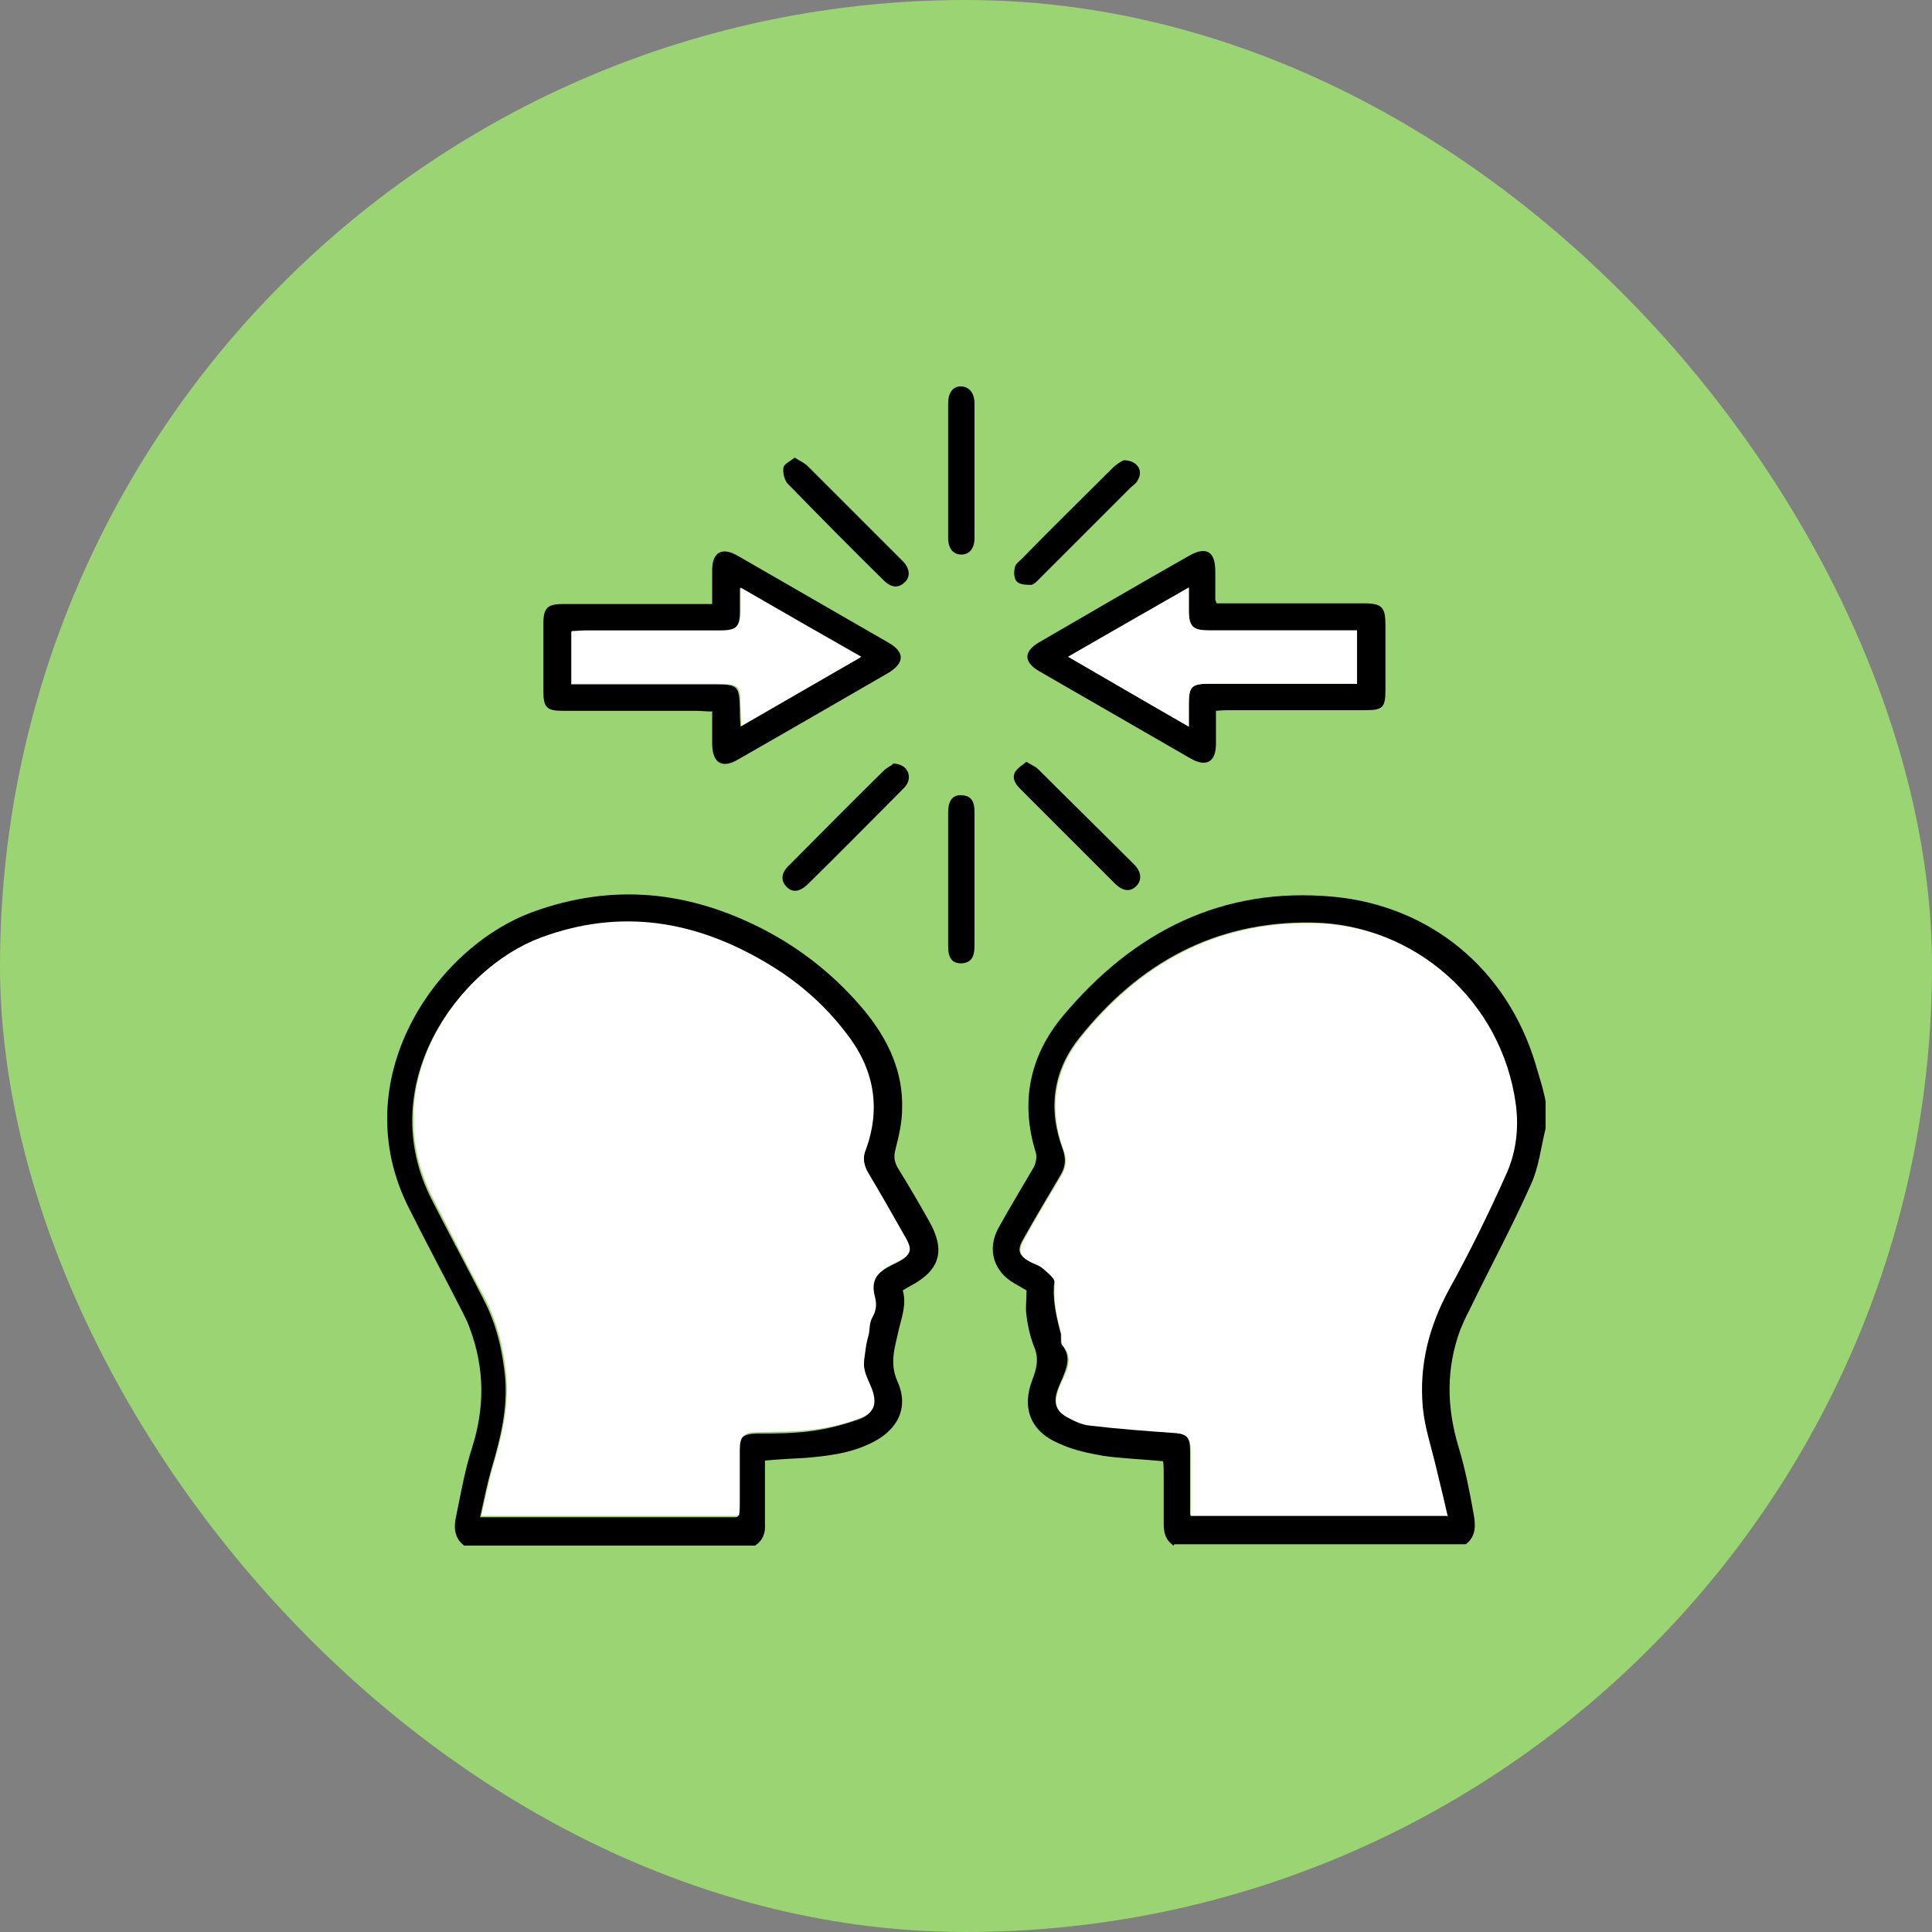<?xml version="1.0" encoding="UTF-8"?>
<svg xmlns="http://www.w3.org/2000/svg" width="60" height="60" viewBox="0 0 60 60" fill="none">
  <rect x="0" y="0" width="60" height="60" fill="#808080" stroke="none"/>
  <rect width="60" height="60" rx="30" fill="#9BD472"></rect>
  <g clip-path="url(#clip0_2668_34995)">
    <path d="M14.418 48.001C14.09 47.755 14.09 47.407 14.172 47.059C14.315 46.362 14.438 45.646 14.664 44.949C15.053 43.721 15.053 42.513 14.602 41.284C14.541 41.1 14.459 40.936 14.377 40.772C13.824 39.687 13.251 38.622 12.698 37.516C10.691 33.543 13.517 29.427 16.547 28.321C19.025 27.42 21.38 27.666 23.694 28.854C24.923 29.489 25.988 30.349 26.868 31.414C27.585 32.294 28.056 33.297 28.015 34.444C28.015 34.854 27.913 35.284 27.81 35.693C27.749 35.919 27.769 36.083 27.892 36.287C28.22 36.82 28.547 37.373 28.855 37.925C29.367 38.827 29.203 39.441 28.281 39.932C28.199 39.973 28.138 40.014 28.035 40.076C28.158 40.485 28.015 40.874 27.913 41.284C27.81 41.796 27.605 42.308 27.872 42.902C28.24 43.721 27.872 44.417 27.073 44.806C26.418 45.134 25.721 45.216 25.005 45.277C24.616 45.297 24.206 45.318 23.756 45.359C23.756 45.83 23.756 46.26 23.756 46.69C23.756 46.895 23.756 47.12 23.756 47.325C23.776 47.611 23.694 47.837 23.448 48.001H14.418ZM22.916 47.1C22.916 46.936 22.937 46.813 22.937 46.669C22.937 46.137 22.937 45.605 22.937 45.072C22.937 44.642 23.059 44.54 23.489 44.519C24.083 44.519 24.657 44.519 25.23 44.438C25.721 44.376 26.233 44.233 26.704 44.069C27.114 43.905 27.196 43.639 27.053 43.209C26.971 42.983 26.848 42.779 26.807 42.553C26.766 42.349 26.807 42.123 26.848 41.919C26.848 41.755 26.909 41.611 26.95 41.448C26.991 41.284 26.971 41.079 27.053 40.956C27.196 40.752 27.196 40.547 27.134 40.321C27.012 39.871 27.134 39.605 27.565 39.359C27.626 39.339 27.667 39.297 27.728 39.277C28.322 38.99 28.343 38.888 27.995 38.315C27.646 37.7 27.278 37.086 26.93 36.472C26.786 36.246 26.766 36.021 26.848 35.755C27.36 34.403 27.114 33.195 26.213 32.089C25.517 31.229 24.698 30.492 23.756 29.939C21.544 28.629 19.23 28.239 16.752 29.161C14.172 30.123 11.592 33.728 13.414 37.27C13.947 38.315 14.5 39.339 15.032 40.383C15.421 41.141 15.605 41.939 15.687 42.779C15.769 43.741 15.544 44.663 15.278 45.564C15.134 46.055 15.032 46.567 14.909 47.12H22.855L22.916 47.1Z" fill="black"></path>
    <path d="M36.448 48C36.202 47.836 36.14 47.611 36.14 47.324C36.14 46.812 36.14 46.3 36.14 45.788C36.14 45.645 36.14 45.522 36.12 45.379C35.485 45.318 34.871 45.297 34.277 45.215C33.806 45.133 33.315 45.031 32.884 44.826C32.004 44.457 31.717 43.72 32.065 42.84C32.188 42.512 32.27 42.205 32.127 41.857C32.004 41.55 31.922 41.202 31.881 40.874C31.84 40.628 31.881 40.382 31.881 40.075C31.779 40.014 31.635 39.932 31.492 39.85C30.857 39.481 30.652 38.806 31 38.15C31.349 37.516 31.738 36.881 32.106 36.246C32.168 36.123 32.209 35.939 32.168 35.795C31.676 34.218 31.983 32.785 33.007 31.556C35.198 28.935 37.963 27.522 41.424 27.85C44.393 28.137 46.789 30.061 47.69 33.051C47.854 33.645 48.161 34.423 47.997 35.058C47.854 35.632 47.792 36.246 47.547 36.778C46.953 38.109 46.256 39.399 45.622 40.71C45.519 40.894 45.437 41.099 45.355 41.283C44.905 42.492 44.925 43.7 45.294 44.928C45.499 45.604 45.642 46.321 45.765 47.017C45.826 47.365 45.847 47.713 45.519 47.959H36.468L36.448 48ZM44.946 47.099C44.823 46.546 44.7 46.055 44.577 45.543C44.434 44.928 44.229 44.314 44.168 43.7C44.045 42.389 44.352 41.181 44.987 40.014C45.601 38.867 46.175 37.7 46.727 36.512C47.035 35.816 47.157 35.058 47.055 34.28C46.625 31.106 43.943 28.689 40.727 28.649C37.717 28.608 35.362 29.918 33.519 32.232C32.7 33.256 32.536 34.444 33.007 35.693C33.11 36 33.089 36.246 32.925 36.512C32.536 37.167 32.147 37.823 31.779 38.478C31.574 38.826 31.635 38.99 31.983 39.174C32.106 39.256 32.27 39.297 32.373 39.379C32.516 39.502 32.762 39.686 32.741 39.809C32.68 40.362 32.803 40.894 32.946 41.427C32.946 41.468 32.946 41.529 32.946 41.57C32.946 41.652 32.946 41.734 32.987 41.775C33.273 42.123 33.13 42.471 32.987 42.819C32.925 42.963 32.864 43.085 32.823 43.229C32.721 43.577 32.803 43.802 33.11 43.986C33.335 44.109 33.581 44.232 33.826 44.253C34.687 44.355 35.526 44.416 36.386 44.478C36.837 44.519 36.959 44.601 36.959 45.051C36.959 45.379 36.959 45.727 36.959 46.055C36.959 46.382 36.959 46.71 36.959 47.058H44.925L44.946 47.099Z" fill="black"></path>
    <path d="M22.138 22.096C21.913 22.096 21.769 22.075 21.605 22.075C20.233 22.075 18.861 22.075 17.489 22.075C16.977 22.075 16.875 21.973 16.875 21.461C16.875 20.764 16.875 20.068 16.875 19.372C16.875 18.88 16.998 18.758 17.489 18.758C18.861 18.758 20.254 18.758 21.626 18.758C21.769 18.758 21.913 18.758 22.117 18.758C22.117 18.389 22.117 18.041 22.117 17.713C22.117 17.14 22.424 16.976 22.916 17.263C24.472 18.164 26.049 19.065 27.605 19.966C28.097 20.253 28.097 20.58 27.605 20.887C26.049 21.788 24.493 22.689 22.916 23.59C22.424 23.877 22.138 23.693 22.117 23.14C22.117 22.812 22.117 22.505 22.117 22.116L22.138 22.096ZM26.725 20.416C25.435 19.679 24.247 18.983 22.977 18.266C22.977 18.573 22.977 18.778 22.977 18.983C22.977 19.474 22.855 19.597 22.363 19.597C20.971 19.597 19.578 19.597 18.186 19.597C18.042 19.597 17.899 19.597 17.735 19.618V21.256C17.919 21.256 18.083 21.256 18.247 21.256C19.558 21.256 20.889 21.256 22.199 21.256C22.916 21.256 22.957 21.297 22.977 22.014C22.977 22.177 22.977 22.341 22.998 22.566C24.247 21.85 25.435 21.154 26.725 20.416Z" fill="black"></path>
    <path d="M37.824 18.737C37.968 18.737 38.111 18.737 38.275 18.737C39.626 18.737 40.978 18.737 42.35 18.737C42.923 18.737 43.026 18.86 43.026 19.413C43.026 20.089 43.026 20.765 43.026 21.42C43.026 21.973 42.944 22.055 42.411 22.055C41.039 22.055 39.667 22.055 38.295 22.055C38.132 22.055 37.988 22.055 37.763 22.075C37.763 22.444 37.763 22.771 37.763 23.099C37.763 23.672 37.456 23.836 36.964 23.549C35.408 22.648 33.831 21.747 32.275 20.846C31.783 20.56 31.783 20.232 32.275 19.945C33.831 19.044 35.367 18.143 36.923 17.263C37.456 16.956 37.742 17.119 37.742 17.734C37.742 18.02 37.742 18.307 37.742 18.594C37.742 18.614 37.742 18.635 37.783 18.737H37.824ZM36.923 22.567C36.923 22.259 36.923 22.075 36.923 21.87C36.923 21.317 37.005 21.235 37.538 21.235C38.91 21.235 40.282 21.235 41.633 21.235C41.797 21.235 41.94 21.235 42.145 21.235V19.577C41.961 19.577 41.818 19.577 41.674 19.577C40.302 19.577 38.91 19.577 37.538 19.577C37.046 19.577 36.923 19.454 36.923 18.962C36.923 18.758 36.923 18.553 36.923 18.246C35.633 18.983 34.446 19.679 33.176 20.396C34.446 21.133 35.633 21.809 36.923 22.567Z" fill="black"></path>
    <path d="M34.895 14.293C35.305 14.293 35.51 14.6 35.346 14.887C35.305 14.989 35.203 15.071 35.121 15.133C34.179 16.075 33.257 16.996 32.315 17.938C32.233 18.02 32.131 18.143 32.029 18.163C31.885 18.163 31.68 18.163 31.578 18.061C31.496 17.979 31.476 17.774 31.517 17.631C31.517 17.529 31.66 17.426 31.742 17.344C32.663 16.402 33.605 15.481 34.547 14.539C34.67 14.416 34.813 14.334 34.895 14.293Z" fill="black"></path>
    <path d="M27.727 23.713C28.137 23.713 28.321 24.041 28.178 24.328C28.137 24.41 28.075 24.471 28.014 24.532C27.051 25.495 26.089 26.478 25.106 27.44C24.84 27.707 24.614 27.727 24.43 27.543C24.246 27.358 24.246 27.113 24.512 26.867C25.495 25.884 26.457 24.901 27.44 23.939C27.543 23.836 27.686 23.775 27.727 23.734V23.713Z" fill="black"></path>
    <path d="M31.862 23.652C32.026 23.755 32.149 23.796 32.252 23.898C33.234 24.881 34.238 25.864 35.221 26.847C35.446 27.072 35.467 27.318 35.303 27.502C35.118 27.707 34.873 27.686 34.627 27.441C33.644 26.458 32.661 25.475 31.678 24.492C31.535 24.349 31.412 24.164 31.535 23.959C31.617 23.837 31.76 23.755 31.883 23.652H31.862Z" fill="black"></path>
    <path d="M24.676 14.211C24.84 14.314 24.983 14.375 25.086 14.478C26.069 15.461 27.052 16.444 28.035 17.426C28.26 17.652 28.28 17.918 28.096 18.082C27.912 18.266 27.686 18.266 27.441 18.02C26.437 17.037 25.454 16.034 24.471 15.03C24.369 14.928 24.308 14.703 24.328 14.539C24.328 14.416 24.533 14.334 24.676 14.211Z" fill="black"></path>
    <path d="M29.445 14.621C29.445 13.925 29.445 13.229 29.445 12.532C29.445 12.205 29.589 12 29.834 12C30.08 12 30.264 12.184 30.264 12.532C30.264 13.925 30.264 15.317 30.264 16.71C30.264 17.038 30.101 17.222 29.855 17.222C29.609 17.222 29.445 17.038 29.445 16.71C29.445 16.014 29.445 15.317 29.445 14.621Z" fill="black"></path>
    <path d="M29.445 27.317C29.445 26.621 29.445 25.925 29.445 25.229C29.445 24.86 29.589 24.676 29.875 24.696C30.203 24.717 30.264 24.942 30.264 25.229C30.264 26.601 30.264 27.993 30.264 29.365C30.264 29.754 30.142 29.898 29.855 29.918C29.568 29.918 29.445 29.754 29.445 29.386C29.445 28.71 29.445 28.014 29.445 27.338V27.317Z" fill="black"></path>
    <path d="M22.913 47.078H14.947C15.07 46.525 15.173 46.013 15.316 45.522C15.582 44.621 15.807 43.699 15.726 42.737C15.644 41.897 15.459 41.099 15.07 40.341C14.517 39.317 13.985 38.273 13.452 37.228C11.63 33.686 14.21 30.081 16.79 29.119C19.268 28.198 21.582 28.587 23.794 29.897C24.736 30.45 25.575 31.167 26.251 32.047C27.132 33.153 27.377 34.382 26.886 35.713C26.784 35.959 26.825 36.184 26.968 36.43C27.336 37.044 27.684 37.658 28.033 38.273C28.381 38.846 28.34 38.948 27.766 39.235C27.705 39.256 27.664 39.297 27.603 39.317C27.193 39.563 27.05 39.809 27.173 40.279C27.234 40.505 27.213 40.709 27.091 40.914C27.009 41.058 27.009 41.242 26.988 41.406C26.947 41.57 26.906 41.713 26.886 41.877C26.865 42.081 26.804 42.307 26.845 42.512C26.886 42.737 27.009 42.942 27.091 43.167C27.234 43.597 27.152 43.863 26.742 44.027C26.272 44.211 25.78 44.334 25.268 44.395C24.695 44.477 24.101 44.457 23.527 44.477C23.098 44.477 22.975 44.6 22.975 45.03C22.975 45.563 22.975 46.095 22.975 46.628C22.975 46.771 22.975 46.894 22.954 47.058L22.913 47.078Z" fill="white"></path>
    <path d="M44.946 47.079H36.98C36.98 46.731 36.98 46.403 36.98 46.075C36.98 45.748 36.98 45.4 36.98 45.072C36.98 44.622 36.858 44.519 36.407 44.499C35.547 44.437 34.707 44.376 33.847 44.273C33.602 44.253 33.356 44.13 33.13 44.007C32.803 43.823 32.741 43.598 32.844 43.25C32.885 43.106 32.946 42.963 33.008 42.84C33.172 42.492 33.315 42.144 33.008 41.796C32.967 41.755 32.967 41.652 32.967 41.591C32.967 41.55 32.967 41.489 32.967 41.447C32.823 40.915 32.7 40.403 32.762 39.83C32.762 39.707 32.537 39.523 32.393 39.4C32.291 39.297 32.127 39.256 32.004 39.195C31.656 39.011 31.615 38.847 31.799 38.499C32.168 37.843 32.557 37.188 32.946 36.533C33.11 36.267 33.151 36.021 33.028 35.714C32.578 34.465 32.721 33.297 33.54 32.253C35.383 29.939 37.738 28.628 40.748 28.669C43.963 28.71 46.646 31.106 47.076 34.301C47.178 35.079 47.076 35.837 46.748 36.533C46.216 37.721 45.642 38.888 45.008 40.035C44.373 41.202 44.066 42.41 44.188 43.721C44.25 44.355 44.455 44.949 44.598 45.564C44.721 46.075 44.844 46.567 44.967 47.12L44.946 47.079Z" fill="white"></path>
    <path d="M26.748 20.396C25.478 21.133 24.29 21.809 23.021 22.546C23.021 22.321 23 22.157 23 21.993C23 21.276 22.959 21.235 22.222 21.235C20.911 21.235 19.58 21.235 18.27 21.235C18.106 21.235 17.963 21.235 17.758 21.235V19.597C17.922 19.597 18.065 19.577 18.208 19.577C19.601 19.577 20.993 19.577 22.386 19.577C22.877 19.577 23 19.454 23 18.962C23 18.758 23 18.553 23 18.246C24.27 18.983 25.457 19.659 26.748 20.396Z" fill="white"></path>
    <path d="M36.919 22.566C35.629 21.829 34.441 21.133 33.172 20.396C34.441 19.659 35.629 18.983 36.919 18.246C36.919 18.553 36.919 18.758 36.919 18.962C36.919 19.454 37.042 19.577 37.534 19.577C38.906 19.577 40.298 19.577 41.67 19.577C41.813 19.577 41.957 19.577 42.141 19.577V21.235C41.957 21.235 41.793 21.235 41.629 21.235C40.257 21.235 38.885 21.235 37.534 21.235C37.001 21.235 36.919 21.338 36.919 21.87C36.919 22.075 36.919 22.259 36.919 22.566Z" fill="white"></path>
  </g>
  <defs>
    <clipPath id="clip0_2668_34995">
      <rect width="36" height="36" fill="white" transform="translate(12 12)"></rect>
    </clipPath>
  </defs>
</svg>
